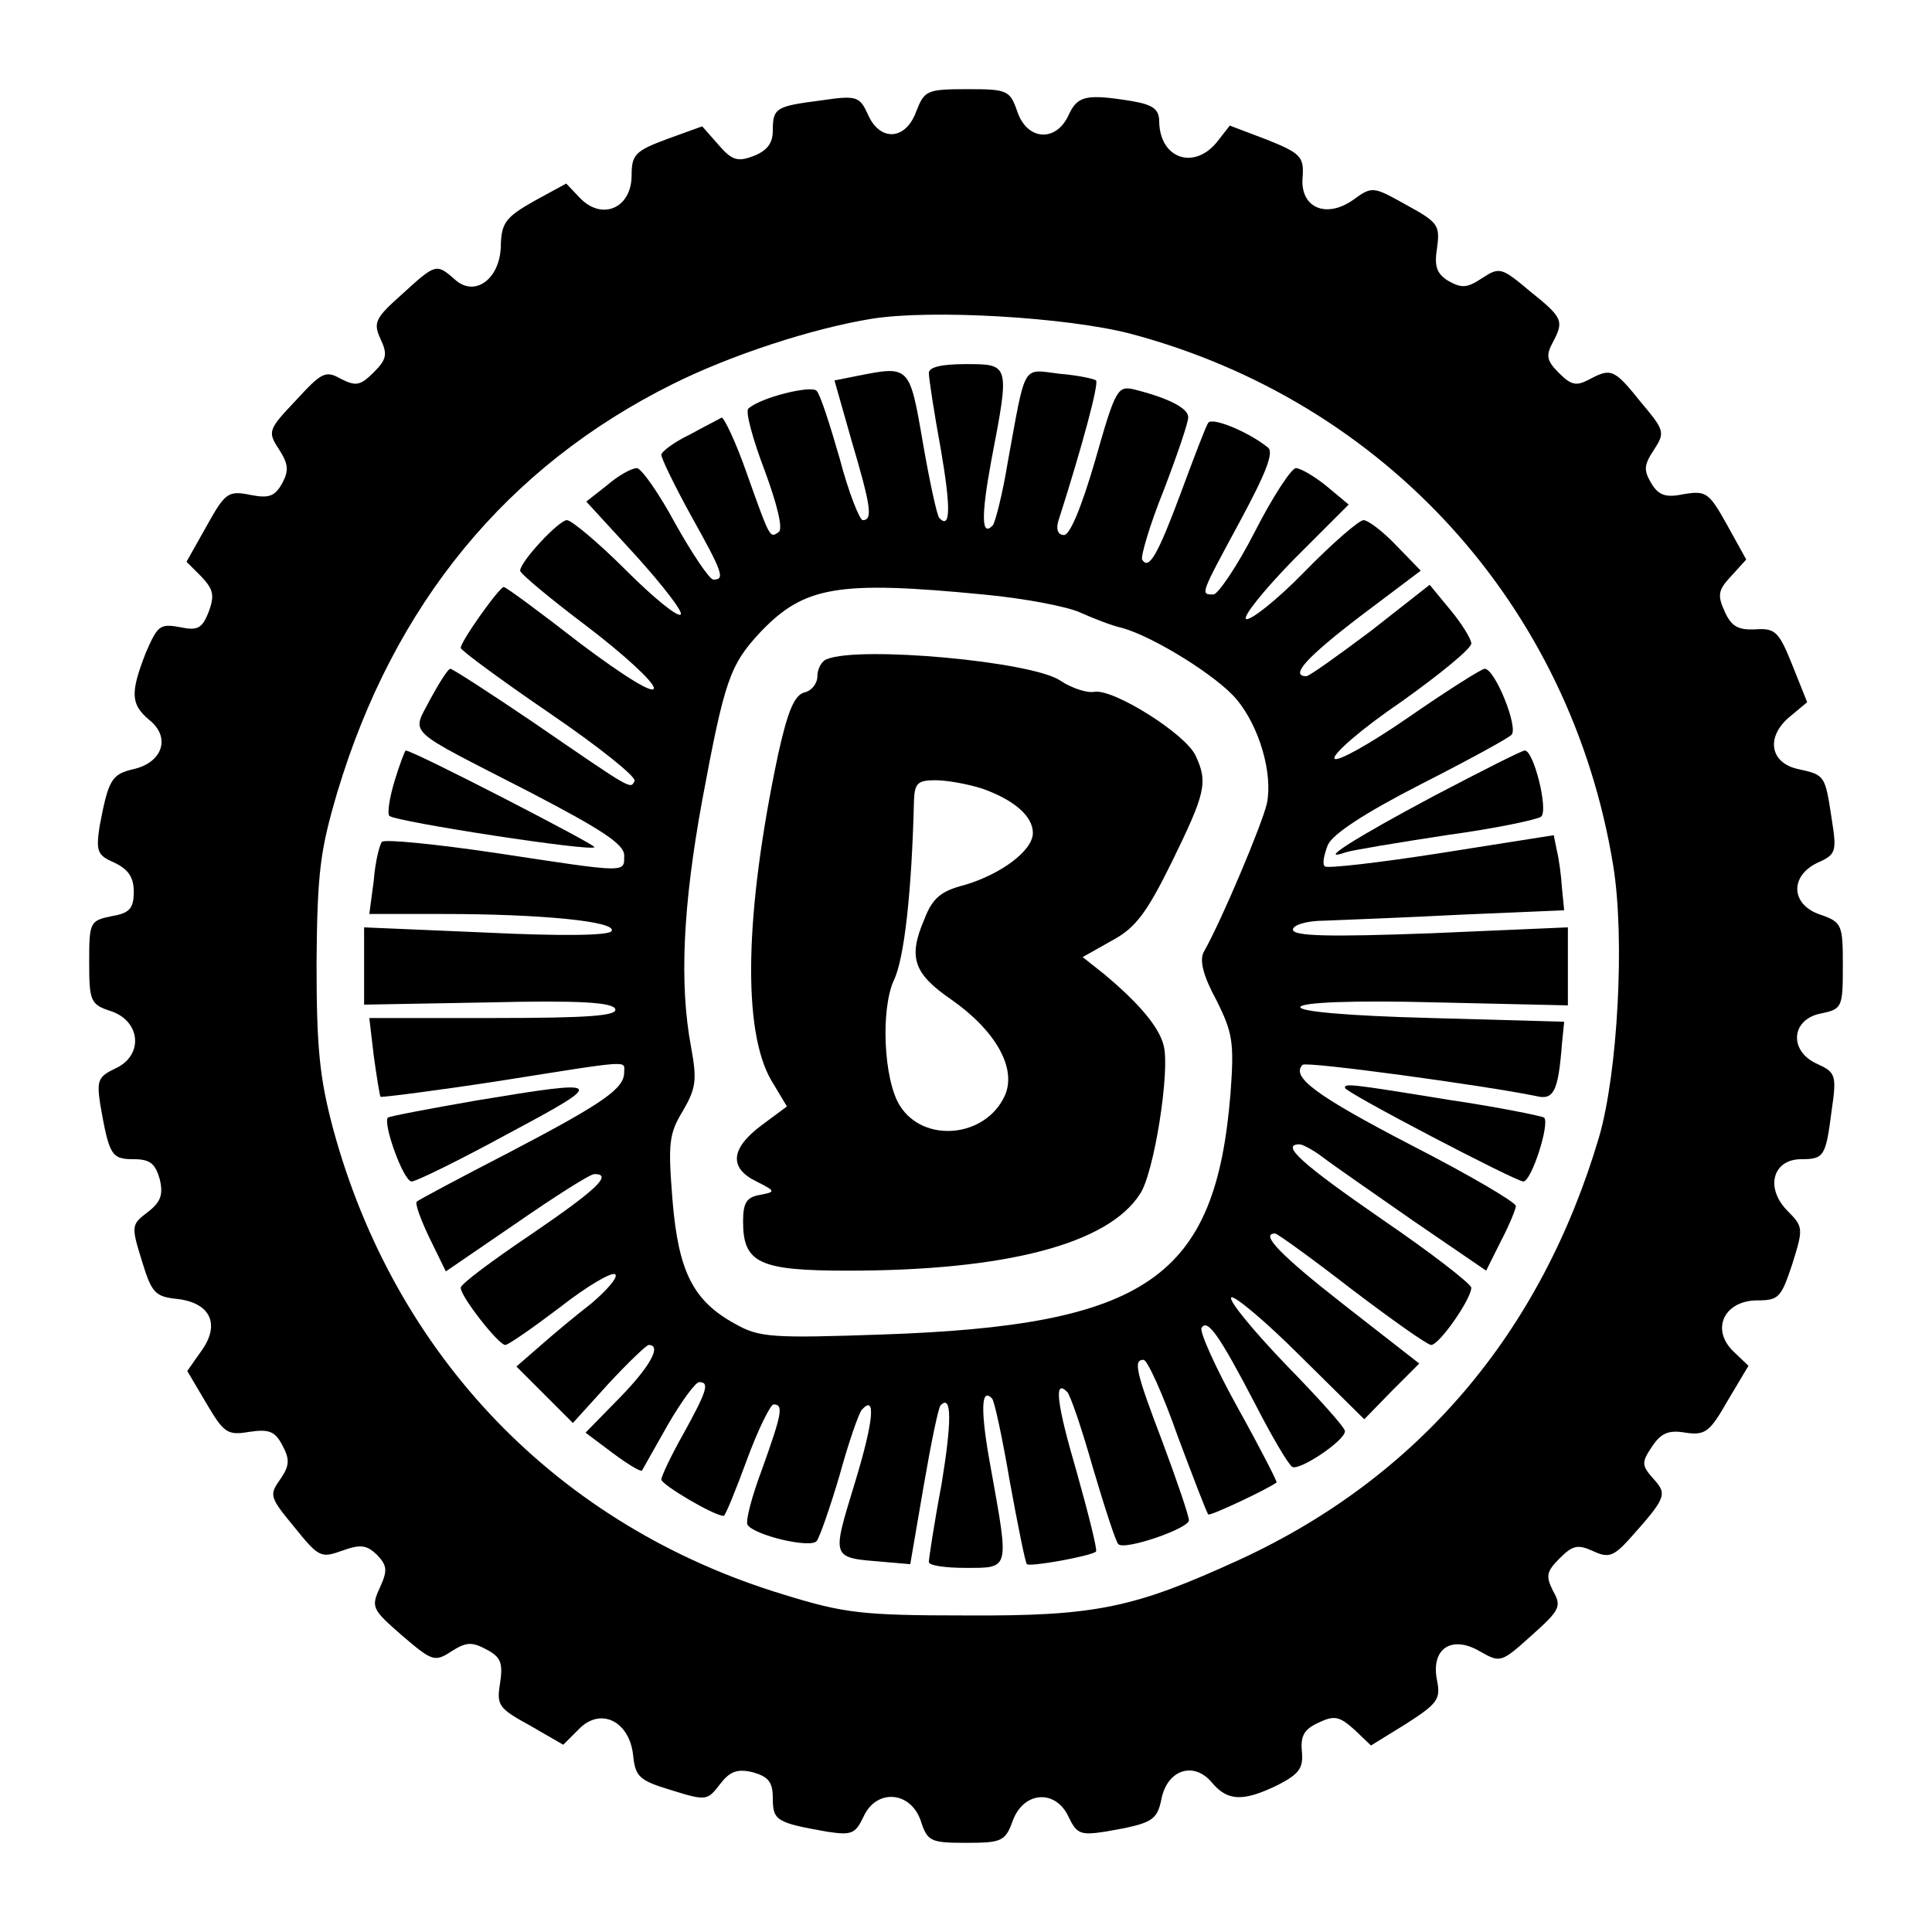 <?xml version="1.0" standalone="no"?>
<!DOCTYPE svg PUBLIC "-//W3C//DTD SVG 20010904//EN"
 "http://www.w3.org/TR/2001/REC-SVG-20010904/DTD/svg10.dtd">
<svg version="1.0" xmlns="http://www.w3.org/2000/svg"
 width="260pt" height="260pt" viewBox="0 0 260 260"
 preserveAspectRatio="xMidYMid meet">
<g transform="translate(0,260) scale(0.1,-0.1)"
fill="#000000" stroke="none">
<path d="M1233 2450 c-14 -39 -49 -41 -65 -4 -11 24 -15 26 -62 19 -62 -8 -66
-10 -66 -41 0 -17 -8 -27 -26 -34 -21 -8 -29 -6 -47 15 l-22 25 -47 -17 c-43
-16 -48 -21 -48 -49 0 -43 -38 -61 -68 -32 l-20 21 -44 -24 c-37 -21 -43 -29
-44 -58 0 -46 -35 -72 -62 -47 -25 22 -26 21 -71 -20 -36 -32 -39 -38 -29 -60
10 -21 8 -28 -9 -45 -18 -18 -24 -19 -44 -9 -21 12 -26 9 -61 -29 -37 -39 -38
-42 -23 -65 13 -20 14 -29 5 -46 -10 -18 -18 -21 -43 -16 -30 6 -34 3 -59 -42
l-27 -48 20 -20 c16 -17 18 -25 10 -47 -9 -23 -15 -26 -39 -21 -27 5 -30 2
-46 -35 -21 -54 -20 -69 5 -90 29 -23 18 -57 -21 -66 -30 -7 -34 -14 -46 -77
-5 -34 -3 -39 20 -49 19 -9 26 -20 26 -39 0 -23 -6 -29 -30 -33 -29 -6 -30 -8
-30 -62 0 -53 2 -57 30 -66 40 -14 43 -60 5 -77 -23 -11 -25 -16 -20 -49 12
-68 15 -73 45 -73 22 0 29 -6 35 -27 5 -21 1 -31 -16 -44 -22 -17 -23 -18 -8
-66 13 -43 18 -48 47 -51 45 -5 59 -34 33 -70 l-19 -27 26 -44 c23 -39 28 -43
57 -38 27 4 35 1 45 -18 10 -19 10 -27 -3 -46 -15 -21 -14 -24 19 -64 33 -41
36 -42 64 -32 25 9 33 8 47 -5 14 -15 15 -21 4 -45 -12 -26 -10 -29 30 -64 41
-35 44 -36 67 -21 19 12 27 13 47 2 19 -10 22 -18 18 -45 -5 -30 -2 -34 40
-57 l45 -26 21 21 c29 30 68 11 73 -35 3 -29 8 -34 51 -47 48 -15 49 -14 66 8
13 17 23 21 44 16 21 -6 27 -13 27 -35 0 -30 5 -33 73 -45 33 -5 38 -3 49 20
17 38 63 35 77 -5 9 -28 13 -30 61 -30 48 0 53 2 63 30 15 40 58 42 75 5 11
-23 16 -25 49 -20 64 11 70 15 76 44 8 40 44 51 68 22 21 -25 42 -26 89 -3 29
15 34 23 32 45 -2 21 3 30 23 39 21 10 28 8 48 -10 l22 -21 47 29 c42 27 47
33 42 58 -9 43 19 62 57 40 28 -16 29 -16 70 21 38 34 41 39 29 60 -10 20 -9
26 9 44 17 17 24 19 44 10 21 -10 28 -8 49 15 51 57 52 61 33 82 -16 18 -16
22 -2 43 12 18 22 23 45 19 27 -4 33 1 57 43 l28 47 -21 20 c-30 30 -11 68 33
68 29 0 32 4 47 49 15 48 15 50 -7 72 -30 31 -19 69 19 69 31 0 33 4 41 66 7
47 5 51 -19 62 -39 17 -36 60 4 68 29 6 30 8 30 64 0 55 -1 59 -30 69 -40 13
-42 52 -4 70 25 11 26 15 19 59 -9 59 -9 59 -45 67 -38 8 -44 43 -12 70 l24
20 -20 50 c-18 45 -23 50 -50 48 -23 -1 -32 4 -41 24 -10 22 -9 29 9 48 l20
22 -26 47 c-24 43 -28 46 -58 41 -24 -5 -34 -2 -44 15 -10 17 -10 24 4 45 15
23 14 26 -18 64 -36 45 -40 46 -70 30 -17 -9 -24 -7 -40 9 -16 16 -18 23 -9
40 16 30 15 34 -30 70 -38 32 -41 33 -64 18 -21 -14 -28 -14 -46 -4 -16 10
-19 20 -15 45 4 30 1 34 -41 57 -45 25 -46 26 -72 7 -37 -26 -72 -10 -68 31 2
27 -3 32 -48 50 l-50 19 -18 -23 c-31 -37 -76 -21 -77 28 0 17 -8 23 -37 28
-62 10 -73 7 -85 -19 -17 -37 -56 -34 -69 5 -10 29 -14 30 -68 30 -54 0 -57
-2 -68 -30z m288 -299 c343 -91 593 -366 650 -716 16 -98 6 -279 -19 -365 -78
-264 -243 -458 -484 -569 -142 -65 -193 -76 -368 -75 -140 0 -164 3 -245 28
-304 92 -524 321 -607 628 -18 68 -22 108 -22 223 1 122 5 151 28 229 76 253
228 438 451 549 78 39 188 75 268 88 81 13 263 2 348 -20z"/>
<path d="M1250 2098 c0 -7 7 -53 16 -102 14 -81 13 -109 -2 -93 -3 3 -13 49
-22 101 -18 105 -18 104 -89 90 l-30 -6 23 -81 c26 -88 29 -107 15 -107 -4 0
-19 37 -31 83 -13 45 -26 86 -31 91 -7 8 -76 -9 -92 -24 -4 -4 6 -41 22 -83
17 -46 25 -79 19 -83 -12 -8 -11 -11 -43 79 -15 43 -31 76 -34 75 -3 -2 -23
-12 -43 -23 -21 -10 -38 -23 -38 -27 0 -5 18 -42 40 -82 43 -77 46 -86 30 -86
-5 0 -28 34 -51 75 -22 41 -46 75 -52 75 -7 0 -25 -10 -40 -23 l-28 -22 67
-73 c36 -40 64 -76 60 -79 -4 -4 -37 23 -74 60 -37 37 -73 67 -79 67 -11 0
-63 -56 -63 -68 0 -4 41 -38 90 -75 50 -38 90 -75 90 -83 0 -9 -39 15 -99 60
-54 42 -100 76 -103 76 -6 0 -58 -73 -58 -82 0 -3 54 -43 120 -88 66 -45 117
-86 114 -91 -6 -11 -1 -14 -135 78 -59 40 -110 73 -113 73 -3 0 -15 -19 -27
-41 -25 -49 -37 -37 134 -125 96 -50 127 -70 127 -85 0 -24 6 -24 -172 3 -81
12 -151 19 -154 15 -3 -3 -9 -26 -11 -52 l-6 -45 99 0 c132 0 235 -10 227 -23
-3 -6 -66 -7 -169 -2 l-164 7 0 -52 0 -52 167 3 c124 3 168 0 171 -9 3 -9 -36
-12 -164 -12 l-167 0 6 -51 c4 -29 8 -53 9 -55 2 -1 73 8 158 21 183 29 170
28 170 12 0 -22 -27 -41 -155 -108 -66 -34 -122 -64 -124 -66 -3 -2 5 -24 17
-49 l22 -45 95 65 c52 36 99 66 105 66 25 0 3 -21 -85 -81 -52 -35 -95 -67
-95 -72 0 -12 51 -77 60 -77 4 0 37 23 74 51 37 29 70 48 74 44 4 -4 -11 -21
-32 -39 -22 -17 -53 -43 -70 -58 l-31 -27 38 -38 38 -38 48 53 c26 28 51 52
54 52 18 0 2 -29 -39 -71 l-46 -47 36 -27 c20 -15 38 -26 40 -24 1 2 17 30 35
62 18 31 37 57 42 57 14 0 11 -11 -21 -69 -17 -30 -30 -58 -30 -62 0 -7 71
-49 84 -49 2 0 16 34 31 75 15 41 32 75 36 75 14 0 11 -13 -15 -86 -14 -37
-23 -71 -20 -76 9 -14 84 -32 93 -22 4 5 18 45 31 89 12 44 26 84 30 88 19 21
16 -15 -10 -100 -31 -102 -32 -99 40 -105 l35 -3 18 105 c10 58 20 107 23 109
15 15 15 -22 1 -107 -10 -53 -17 -100 -17 -104 0 -5 23 -8 50 -8 59 0 58 -3
34 131 -15 80 -14 113 1 97 3 -2 14 -53 24 -112 11 -60 21 -110 23 -111 4 -4
87 11 93 17 2 2 -10 50 -26 107 -27 92 -31 126 -13 108 4 -3 20 -50 35 -103
16 -54 31 -100 34 -102 8 -9 95 21 95 32 0 6 -16 53 -35 104 -37 97 -40 112
-26 112 5 0 26 -46 46 -103 21 -56 39 -103 41 -105 2 -3 82 35 92 43 1 1 -22
46 -52 100 -30 54 -52 103 -49 108 8 13 24 -10 73 -104 22 -43 44 -80 49 -83
9 -6 71 35 71 48 0 5 -36 45 -80 90 -44 46 -77 86 -73 90 4 3 46 -32 93 -79
l86 -85 37 38 37 37 -100 78 c-87 68 -115 97 -94 97 3 0 50 -34 103 -75 54
-41 102 -75 107 -75 11 0 54 62 54 77 0 5 -54 47 -120 92 -107 74 -138 101
-111 101 4 0 19 -8 32 -18 13 -10 68 -48 121 -85 l98 -67 20 40 c11 21 20 43
20 47 0 5 -63 42 -141 82 -129 67 -162 92 -146 108 5 5 246 -28 314 -42 24 -6
30 6 35 70 l3 30 -180 5 c-115 3 -178 9 -175 15 3 6 70 9 183 6 l177 -4 0 52
0 53 -185 -8 c-136 -5 -185 -4 -185 5 0 6 18 12 43 12 23 1 105 4 182 8 l140
6 -3 30 c-1 17 -4 39 -7 51 l-4 20 -152 -24 c-83 -13 -153 -21 -156 -18 -4 3
-1 16 4 29 7 15 50 43 124 81 63 32 118 62 123 67 10 9 -22 89 -36 89 -4 0
-50 -29 -102 -65 -52 -36 -97 -61 -100 -56 -4 5 36 40 89 76 52 37 95 72 95
79 0 6 -13 27 -28 45 l-28 34 -79 -62 c-44 -33 -83 -61 -87 -61 -23 0 1 26 73
81 l81 61 -33 34 c-18 19 -38 34 -44 34 -6 0 -42 -31 -80 -70 -37 -38 -73 -66
-78 -63 -5 3 24 39 64 80 l74 74 -30 25 c-16 13 -35 24 -41 24 -6 0 -31 -38
-55 -85 -24 -47 -50 -85 -56 -85 -18 0 -18 -1 36 99 35 65 46 93 37 99 -26 21
-75 41 -80 33 -3 -4 -19 -46 -36 -92 -32 -86 -44 -107 -53 -92 -2 4 10 46 29
93 18 47 33 91 33 98 1 12 -25 26 -73 38 -22 5 -25 0 -52 -95 -18 -62 -34
-101 -42 -101 -8 0 -11 7 -8 18 33 103 55 186 51 190 -2 2 -24 7 -49 9 -51 6
-45 17 -70 -120 -7 -43 -17 -81 -20 -84 -15 -16 -16 11 -2 87 25 130 25 130
-34 130 -33 0 -50 -4 -50 -12z m73 -298 c54 -5 112 -16 130 -24 18 -8 43 -18
57 -21 43 -12 128 -65 154 -96 31 -37 49 -100 41 -140 -6 -27 -61 -158 -85
-200 -6 -11 -1 -32 17 -65 22 -44 24 -57 19 -125 -20 -249 -112 -313 -471
-325 -145 -5 -163 -4 -195 14 -57 31 -77 70 -85 167 -6 76 -5 89 14 120 18 31
19 42 11 86 -16 85 -11 190 15 332 30 161 37 182 78 226 59 62 104 70 300 51z"/>
<path d="M1113 1713 c-7 -2 -13 -13 -13 -23 0 -10 -8 -20 -18 -22 -13 -4 -22
-25 -35 -84 -45 -213 -48 -371 -9 -438 l21 -35 -35 -26 c-41 -31 -43 -57 -6
-75 26 -13 26 -14 5 -18 -18 -3 -23 -10 -23 -36 0 -56 22 -66 141 -66 213 0
350 36 393 103 19 27 41 167 32 200 -6 24 -31 55 -80 96 l-29 23 39 22 c32 17
47 37 81 106 45 92 49 107 32 143 -13 29 -110 90 -136 86 -10 -2 -31 5 -46 15
-38 26 -270 47 -314 29z m208 -174 c43 -15 69 -37 69 -60 0 -24 -44 -56 -92
-70 -31 -8 -43 -17 -54 -46 -22 -51 -15 -73 36 -108 60 -42 89 -93 72 -130
-26 -56 -109 -64 -141 -13 -22 35 -26 130 -8 169 14 29 24 119 27 242 1 23 5
27 29 27 15 0 43 -5 62 -11z"/>
<path d="M531 1549 c-7 -23 -10 -44 -7 -47 9 -8 276 -49 276 -42 0 4 -244 130
-254 130 -1 0 -8 -18 -15 -41z"/>
<path d="M1930 1529 c-107 -57 -159 -90 -119 -76 9 3 70 13 135 23 66 9 123
21 128 25 10 9 -10 89 -22 89 -4 0 -59 -28 -122 -61z"/>
<path d="M641 1119 c-63 -11 -116 -21 -119 -23 -7 -8 21 -86 32 -86 6 0 65 29
131 65 133 71 131 73 -44 44z"/>
<path d="M1810 1136 c0 -6 230 -126 240 -126 11 0 36 78 28 86 -3 2 -61 14
-129 24 -135 22 -139 22 -139 16z"/>
</g>
</svg>
